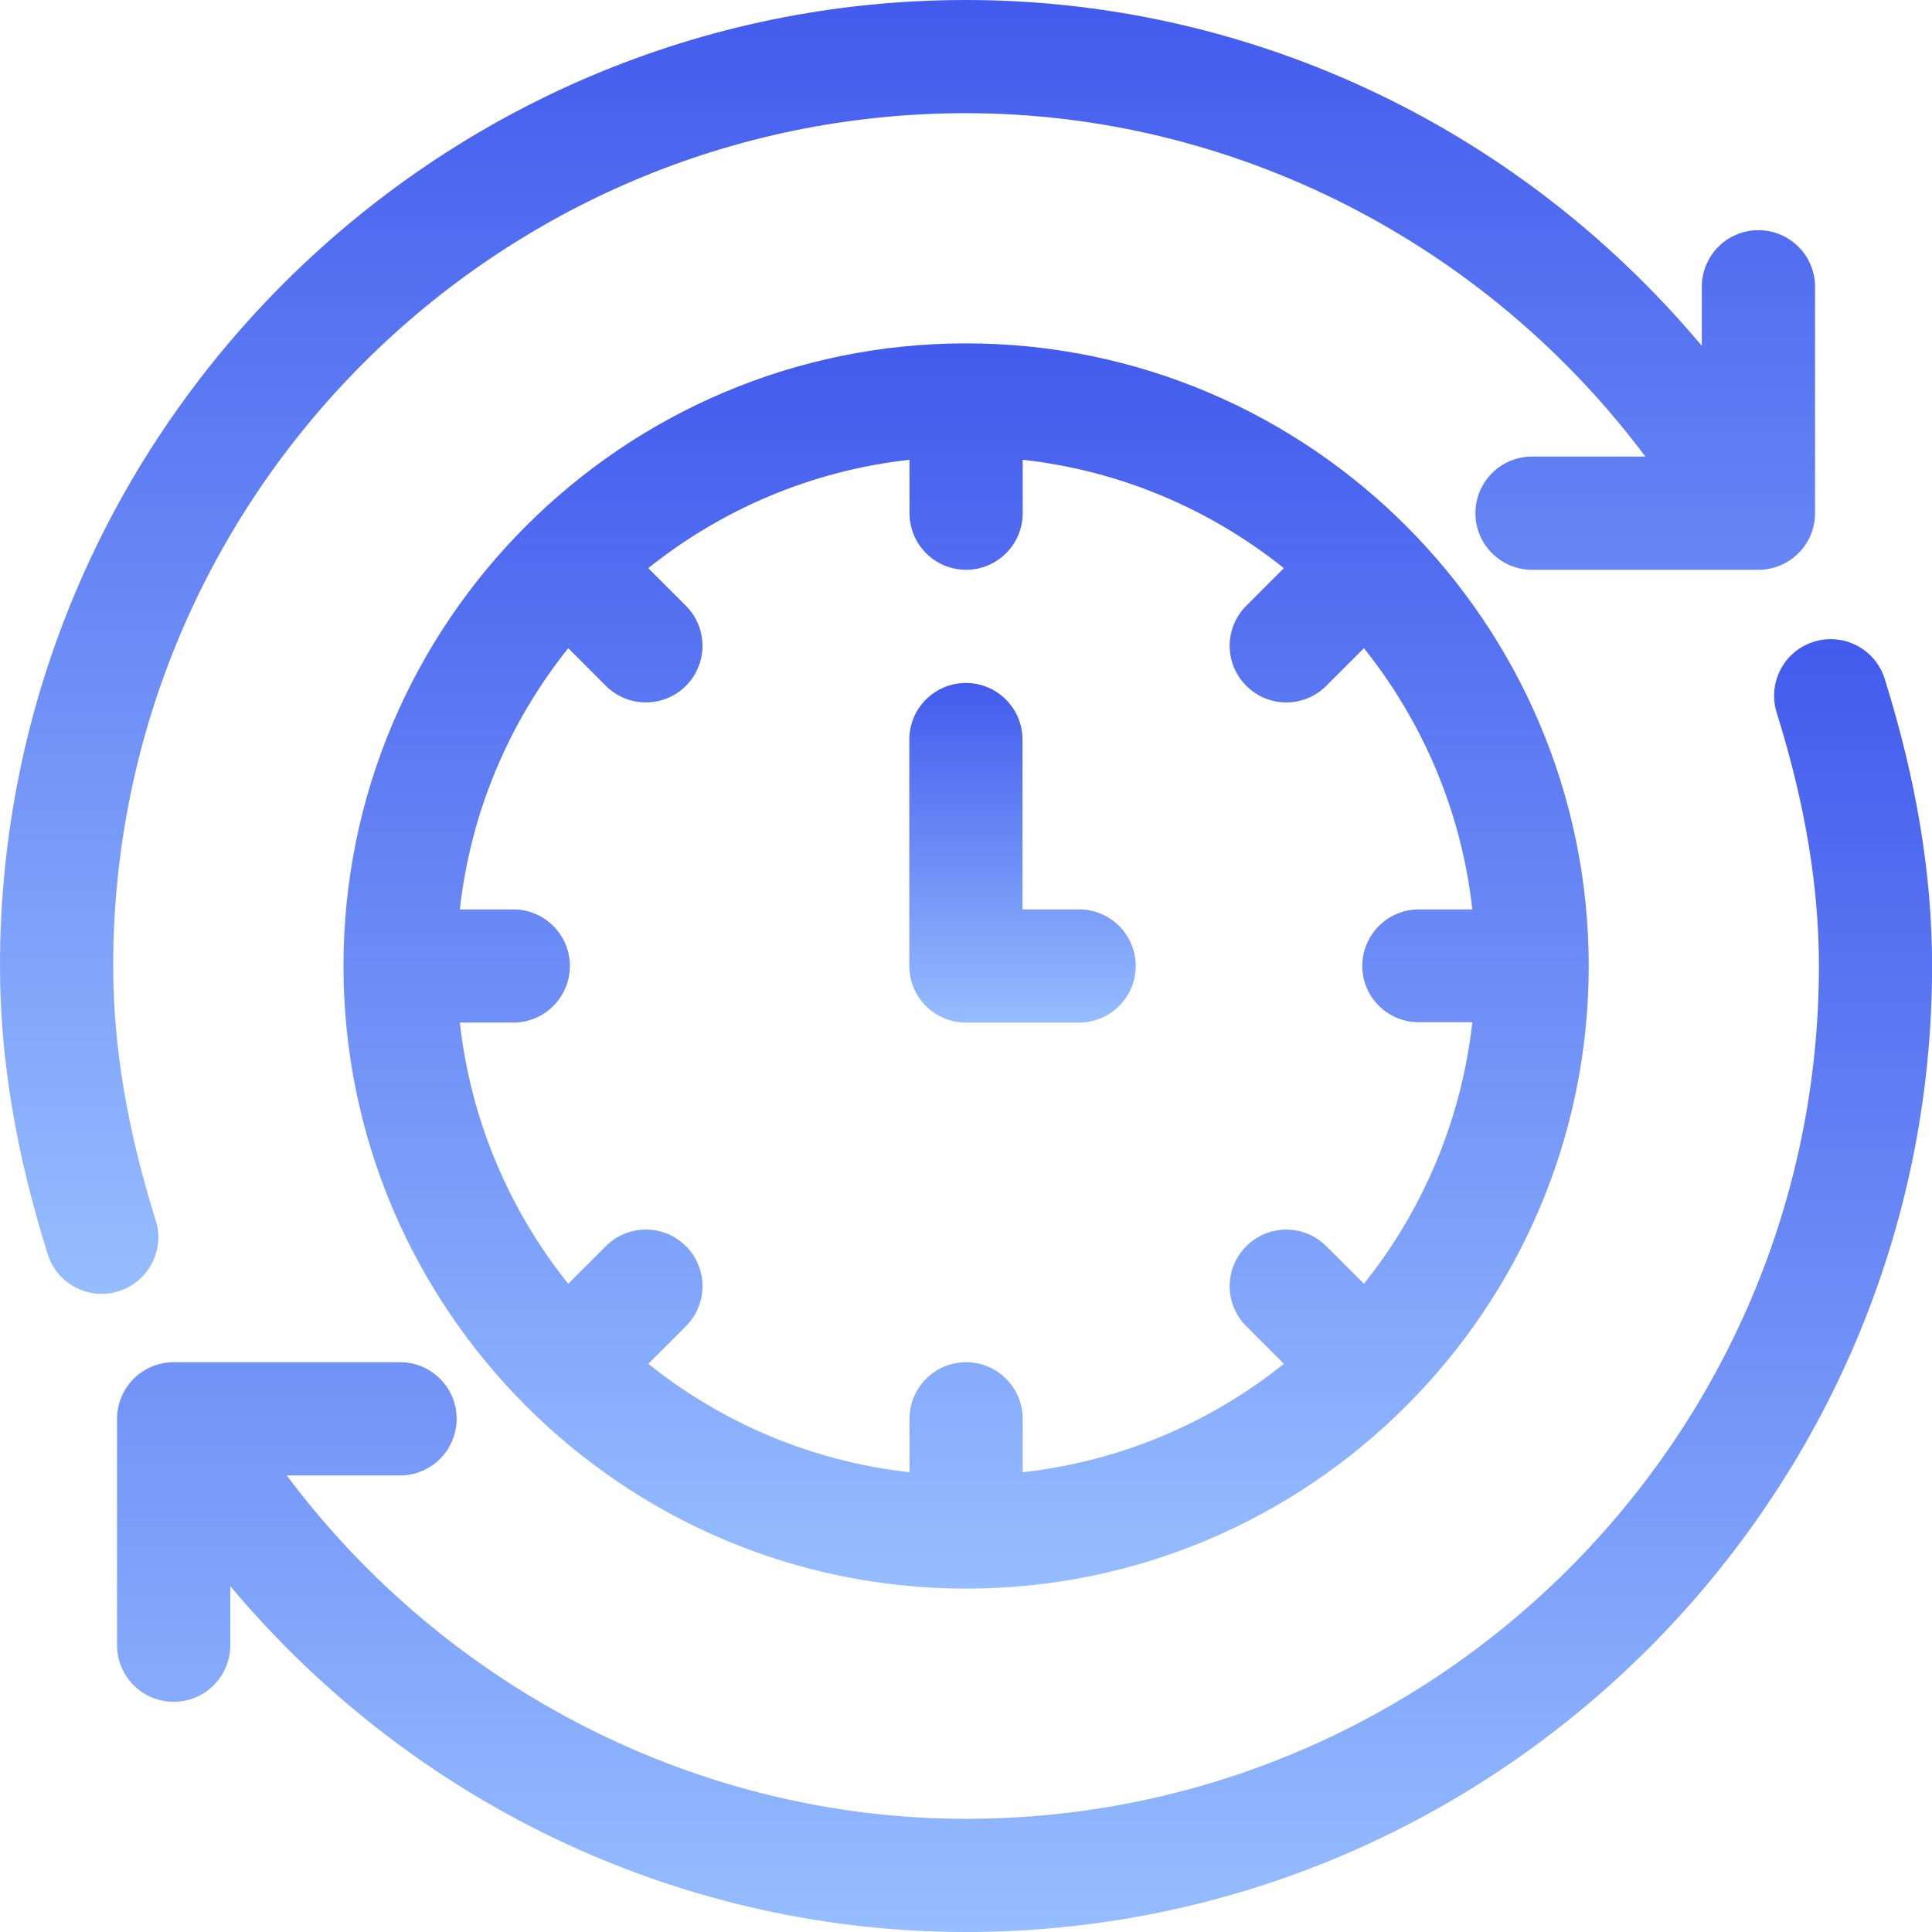 <svg width="41" height="41" viewBox="0 0 41 41" fill="none" xmlns="http://www.w3.org/2000/svg">
<g clip-path="url(#clip0_1829_13709)">
<path d="M39.997 14.407C39.799 13.774 39.126 13.421 38.492 13.619C37.859 13.816 37.506 14.49 37.704 15.123C38.307 17.053 38.6 18.812 38.6 20.5C38.6 30.479 30.481 38.598 20.502 38.598C14.833 38.598 9.483 35.851 6.085 31.311H8.49C9.154 31.311 9.691 30.773 9.691 30.109C9.691 29.446 9.154 28.908 8.49 28.908H3.686C3.022 28.908 2.484 29.446 2.484 30.109V34.914C2.484 35.577 3.022 36.115 3.686 36.115C4.349 36.115 4.887 35.577 4.887 34.914V33.661C8.893 38.431 14.632 41 20.502 41C31.791 41 41.002 31.787 41.002 20.5C41.002 18.566 40.673 16.573 39.997 14.407Z" fill="url(#paint0_linear_1829_13709)"/>
<path d="M37.316 4.885C36.653 4.885 36.115 5.423 36.115 6.086V7.339C32.109 2.568 26.37 0 20.5 0C9.211 0 0 9.213 0 20.5C0 22.443 0.331 24.443 1.012 26.615C1.21 27.248 1.884 27.601 2.518 27.402C3.15 27.204 3.503 26.53 3.304 25.897C2.697 23.961 2.402 22.195 2.402 20.5C2.402 10.521 10.521 2.402 20.5 2.402C26.169 2.402 31.519 5.149 34.917 9.689H32.512C31.848 9.689 31.311 10.227 31.311 10.891C31.311 11.554 31.848 12.092 32.512 12.092H37.316C37.98 12.092 38.518 11.554 38.518 10.891V6.086C38.518 5.423 37.98 4.885 37.316 4.885Z" fill="url(#paint1_linear_1829_13709)"/>
<path d="M20.502 7.287C13.216 7.287 7.289 13.217 7.289 20.5C7.289 27.785 13.219 33.713 20.502 33.713C27.788 33.713 33.715 27.782 33.715 20.5C33.715 13.226 27.798 7.287 20.502 7.287ZM28.945 27.244L28.146 26.446C27.677 25.977 26.917 25.977 26.448 26.446C25.978 26.915 25.978 27.675 26.448 28.144L27.246 28.943C25.691 30.188 23.785 31.012 21.703 31.243V30.109C21.703 29.446 21.165 28.908 20.502 28.908C19.839 28.908 19.301 29.446 19.301 30.109V31.243C17.219 31.012 15.313 30.188 13.758 28.943L14.556 28.144C15.026 27.675 15.026 26.915 14.556 26.445C14.088 25.976 13.327 25.976 12.858 26.445L12.059 27.244C10.814 25.689 9.99 23.783 9.759 21.701H10.893C11.556 21.701 12.094 21.163 12.094 20.5C12.094 19.837 11.556 19.299 10.893 19.299H9.759C9.99 17.217 10.814 15.312 12.059 13.756L12.858 14.555C13.092 14.789 13.4 14.906 13.707 14.906C14.014 14.906 14.322 14.789 14.556 14.555C15.025 14.085 15.025 13.325 14.556 12.856L13.758 12.057C15.313 10.812 17.219 9.988 19.301 9.757V10.891C19.301 11.554 19.839 12.092 20.502 12.092C21.165 12.092 21.703 11.554 21.703 10.891V9.757C23.785 9.988 25.69 10.812 27.246 12.057L26.448 12.856C25.978 13.325 25.978 14.085 26.448 14.554C26.916 15.024 27.677 15.024 28.146 14.554L28.945 13.756C30.189 15.312 31.014 17.217 31.245 19.299H30.111C29.448 19.299 28.91 19.837 28.91 20.5C28.91 21.163 29.448 21.693 30.111 21.693H31.245C31.014 23.775 30.189 25.688 28.945 27.244Z" fill="url(#paint2_linear_1829_13709)"/>
<path d="M22.9 19.299H21.699V15.695C21.699 15.032 21.161 14.494 20.498 14.494C19.835 14.494 19.297 15.032 19.297 15.695V20.5C19.297 21.163 19.835 21.701 20.498 21.701H22.9C23.564 21.701 24.102 21.163 24.102 20.5C24.102 19.837 23.564 19.299 22.9 19.299Z" fill="url(#paint3_linear_1829_13709)"/>
</g>
<defs>
<linearGradient id="paint0_linear_1829_13709" x1="21.743" y1="13.564" x2="21.743" y2="41" gradientUnits="userSpaceOnUse">
<stop stop-color="#425BED"/>
<stop offset="1" stop-color="#96BDFF"/>
</linearGradient>
<linearGradient id="paint1_linear_1829_13709" x1="19.259" y1="0" x2="19.259" y2="27.458" gradientUnits="userSpaceOnUse">
<stop stop-color="#425BED"/>
<stop offset="1" stop-color="#96BDFF"/>
</linearGradient>
<linearGradient id="paint2_linear_1829_13709" x1="20.502" y1="7.287" x2="20.502" y2="33.713" gradientUnits="userSpaceOnUse">
<stop stop-color="#425BED"/>
<stop offset="1" stop-color="#96BDFF"/>
</linearGradient>
<linearGradient id="paint3_linear_1829_13709" x1="21.699" y1="14.494" x2="21.699" y2="21.701" gradientUnits="userSpaceOnUse">
<stop stop-color="#425BED"/>
<stop offset="1" stop-color="#96BDFF"/>
</linearGradient>
<clipPath id="clip0_1829_13709">
<rect width="41" height="41" fill="white"/>
</clipPath>
</defs>
</svg>
